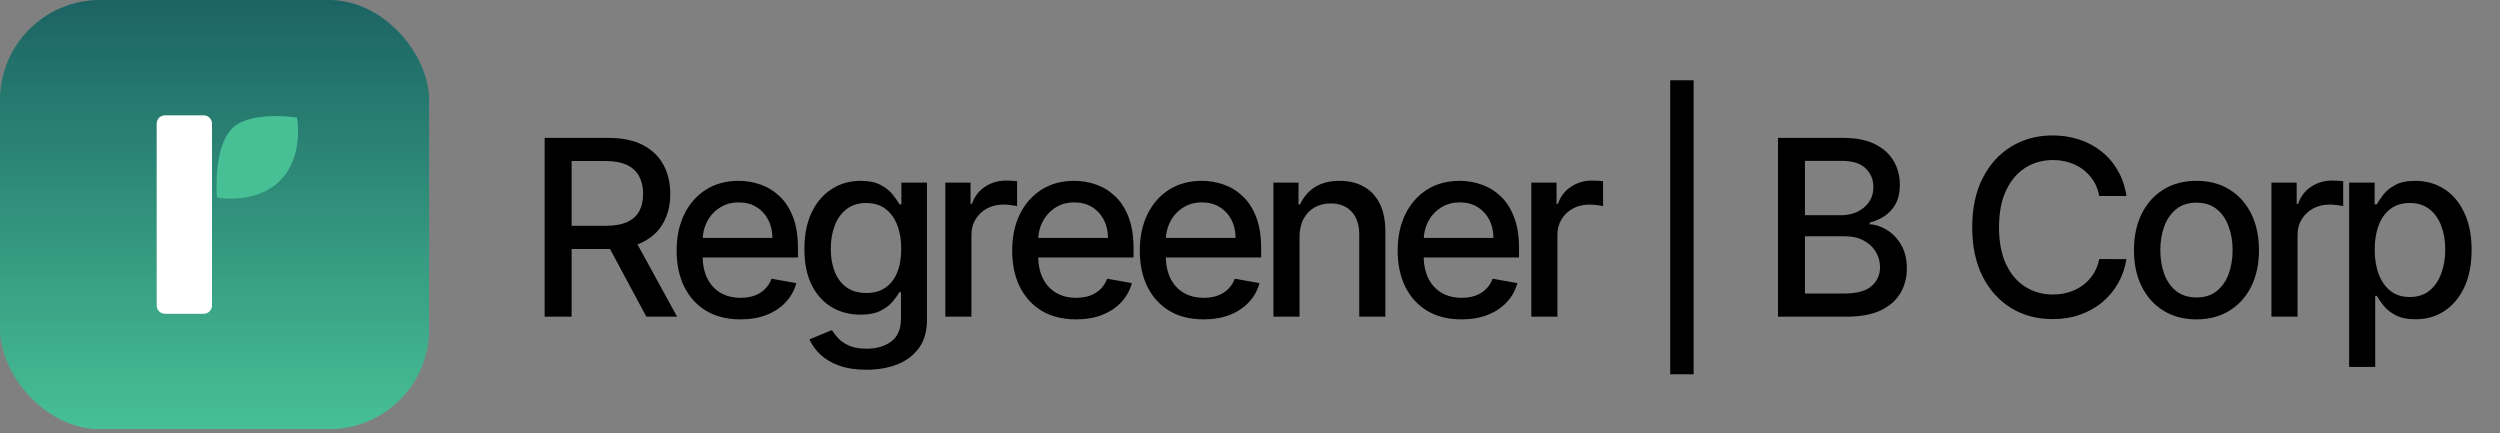 <svg width="300" height="52" viewBox="0 0 300 52" fill="none" xmlns="http://www.w3.org/2000/svg">
<rect x="0" y="0" width="300" height="52" fill="#808080" stroke="none"/>
<path d="M65.357 38V16.546H73.004C74.667 16.546 76.046 16.832 77.142 17.404C78.246 17.977 79.07 18.77 79.615 19.782C80.159 20.788 80.432 21.951 80.432 23.271C80.432 24.584 80.156 25.74 79.604 26.738C79.059 27.73 78.235 28.502 77.132 29.054C76.035 29.605 74.656 29.881 72.994 29.881H67.201V27.095H72.701C73.748 27.095 74.6 26.945 75.257 26.644C75.92 26.344 76.406 25.907 76.713 25.335C77.02 24.762 77.174 24.074 77.174 23.271C77.174 22.461 77.017 21.759 76.702 21.165C76.395 20.572 75.91 20.118 75.246 19.803C74.59 19.482 73.727 19.322 72.659 19.322H68.594V38H65.357ZM75.948 28.32L81.249 38H77.561L72.365 28.32H75.948ZM88.853 38.325C87.267 38.325 85.902 37.986 84.757 37.309C83.618 36.624 82.738 35.664 82.117 34.428C81.502 33.185 81.195 31.729 81.195 30.059C81.195 28.411 81.502 26.959 82.117 25.701C82.738 24.444 83.604 23.463 84.715 22.758C85.832 22.052 87.138 21.7 88.633 21.7C89.541 21.7 90.421 21.85 91.273 22.15C92.125 22.45 92.889 22.922 93.567 23.564C94.244 24.207 94.778 25.041 95.17 26.068C95.561 27.088 95.756 28.327 95.756 29.787V30.897H82.965V28.551H92.687C92.687 27.727 92.519 26.997 92.184 26.361C91.849 25.719 91.377 25.212 90.77 24.842C90.169 24.472 89.464 24.287 88.654 24.287C87.774 24.287 87.005 24.504 86.349 24.937C85.699 25.363 85.197 25.921 84.84 26.613C84.491 27.297 84.317 28.041 84.317 28.844V30.677C84.317 31.753 84.505 32.668 84.882 33.422C85.266 34.176 85.801 34.752 86.485 35.151C87.17 35.542 87.969 35.737 88.884 35.737C89.478 35.737 90.019 35.653 90.508 35.486C90.997 35.311 91.419 35.053 91.775 34.711C92.132 34.368 92.404 33.946 92.593 33.443L95.557 33.977C95.32 34.85 94.894 35.615 94.279 36.272C93.672 36.921 92.907 37.427 91.985 37.791C91.07 38.147 90.026 38.325 88.853 38.325ZM103.978 44.369C102.7 44.369 101.6 44.202 100.678 43.867C99.763 43.531 99.016 43.088 98.436 42.536C97.857 41.984 97.424 41.38 97.137 40.724L99.83 39.613C100.018 39.921 100.27 40.245 100.584 40.587C100.905 40.937 101.338 41.233 101.883 41.478C102.435 41.722 103.143 41.845 104.009 41.845C105.197 41.845 106.178 41.555 106.953 40.975C107.728 40.403 108.116 39.488 108.116 38.23V35.067H107.917C107.728 35.409 107.456 35.79 107.1 36.209C106.751 36.628 106.269 36.991 105.654 37.298C105.04 37.605 104.24 37.759 103.255 37.759C101.984 37.759 100.839 37.462 99.819 36.869C98.806 36.268 98.003 35.385 97.41 34.218C96.823 33.045 96.53 31.603 96.53 29.892C96.53 28.181 96.82 26.714 97.399 25.492C97.986 24.27 98.789 23.334 99.809 22.684C100.828 22.028 101.984 21.7 103.276 21.7C104.275 21.7 105.082 21.867 105.696 22.202C106.311 22.531 106.789 22.915 107.131 23.355C107.48 23.795 107.749 24.182 107.938 24.518H108.168V21.909H111.238V38.356C111.238 39.739 110.917 40.874 110.274 41.761C109.632 42.648 108.762 43.304 107.666 43.73C106.576 44.156 105.347 44.369 103.978 44.369ZM103.947 35.161C104.848 35.161 105.609 34.952 106.23 34.532C106.859 34.106 107.334 33.499 107.655 32.71C107.983 31.913 108.147 30.96 108.147 29.85C108.147 28.767 107.987 27.814 107.666 26.99C107.344 26.166 106.873 25.523 106.251 25.062C105.63 24.594 104.862 24.36 103.947 24.36C103.004 24.36 102.218 24.605 101.59 25.094C100.961 25.576 100.486 26.232 100.165 27.063C99.851 27.894 99.693 28.823 99.693 29.85C99.693 30.904 99.854 31.83 100.175 32.626C100.497 33.422 100.972 34.044 101.6 34.491C102.236 34.938 103.018 35.161 103.947 35.161ZM113.439 38V21.909H116.466V24.465H116.634C116.927 23.599 117.444 22.918 118.184 22.422C118.931 21.92 119.777 21.668 120.719 21.668C120.915 21.668 121.145 21.675 121.411 21.689C121.683 21.703 121.896 21.721 122.05 21.741V24.738C121.924 24.703 121.701 24.664 121.379 24.622C121.058 24.573 120.737 24.549 120.416 24.549C119.675 24.549 119.015 24.706 118.436 25.02C117.863 25.328 117.409 25.757 117.074 26.309C116.739 26.854 116.571 27.475 116.571 28.174V38H113.439ZM129.119 38.325C127.534 38.325 126.169 37.986 125.023 37.309C123.885 36.624 123.005 35.664 122.383 34.428C121.769 33.185 121.461 31.729 121.461 30.059C121.461 28.411 121.769 26.959 122.383 25.701C123.005 24.444 123.871 23.463 124.981 22.758C126.099 22.052 127.405 21.7 128.899 21.7C129.807 21.7 130.687 21.85 131.539 22.15C132.391 22.45 133.156 22.922 133.833 23.564C134.511 24.207 135.045 25.041 135.436 26.068C135.827 27.088 136.023 28.327 136.023 29.787V30.897H123.232V28.551H132.953C132.953 27.727 132.786 26.997 132.451 26.361C132.115 25.719 131.644 25.212 131.036 24.842C130.436 24.472 129.73 24.287 128.92 24.287C128.04 24.287 127.272 24.504 126.616 24.937C125.966 25.363 125.463 25.921 125.107 26.613C124.758 27.297 124.583 28.041 124.583 28.844V30.677C124.583 31.753 124.772 32.668 125.149 33.422C125.533 34.176 126.067 34.752 126.752 35.151C127.436 35.542 128.236 35.737 129.151 35.737C129.744 35.737 130.286 35.653 130.774 35.486C131.263 35.311 131.686 35.053 132.042 34.711C132.398 34.368 132.671 33.946 132.859 33.443L135.824 33.977C135.586 34.85 135.16 35.615 134.546 36.272C133.938 36.921 133.173 37.427 132.252 37.791C131.337 38.147 130.293 38.325 129.119 38.325ZM144.433 38.325C142.848 38.325 141.483 37.986 140.337 37.309C139.199 36.624 138.319 35.664 137.697 34.428C137.083 33.185 136.775 31.729 136.775 30.059C136.775 28.411 137.083 26.959 137.697 25.701C138.319 24.444 139.185 23.463 140.295 22.758C141.413 22.052 142.719 21.7 144.213 21.7C145.121 21.7 146.001 21.85 146.853 22.15C147.705 22.45 148.47 22.922 149.147 23.564C149.825 24.207 150.359 25.041 150.75 26.068C151.141 27.088 151.337 28.327 151.337 29.787V30.897H138.546V28.551H148.267C148.267 27.727 148.1 26.997 147.765 26.361C147.429 25.719 146.958 25.212 146.35 24.842C145.75 24.472 145.044 24.287 144.234 24.287C143.354 24.287 142.586 24.504 141.93 24.937C141.28 25.363 140.777 25.921 140.421 26.613C140.072 27.297 139.897 28.041 139.897 28.844V30.677C139.897 31.753 140.086 32.668 140.463 33.422C140.847 34.176 141.381 34.752 142.066 35.151C142.75 35.542 143.55 35.737 144.465 35.737C145.058 35.737 145.6 35.653 146.088 35.486C146.577 35.311 147 35.053 147.356 34.711C147.712 34.368 147.985 33.946 148.173 33.443L151.138 33.977C150.9 34.85 150.474 35.615 149.86 36.272C149.252 36.921 148.487 37.427 147.566 37.791C146.651 38.147 145.607 38.325 144.433 38.325ZM155.944 28.446V38H152.812V21.909H155.819V24.528H156.018C156.388 23.676 156.968 22.992 157.757 22.475C158.553 21.958 159.555 21.7 160.763 21.7C161.86 21.7 162.82 21.93 163.644 22.391C164.468 22.845 165.107 23.522 165.561 24.423C166.015 25.324 166.242 26.438 166.242 27.765V38H163.11V28.142C163.11 26.976 162.806 26.064 162.199 25.408C161.591 24.745 160.756 24.413 159.695 24.413C158.968 24.413 158.322 24.57 157.757 24.884C157.198 25.198 156.755 25.659 156.426 26.267C156.105 26.868 155.944 27.594 155.944 28.446ZM175.378 38.325C173.793 38.325 172.427 37.986 171.282 37.309C170.144 36.624 169.264 35.664 168.642 34.428C168.028 33.185 167.72 31.729 167.72 30.059C167.72 28.411 168.028 26.959 168.642 25.701C169.264 24.444 170.13 23.463 171.24 22.758C172.358 22.052 173.664 21.7 175.158 21.7C176.066 21.7 176.946 21.85 177.798 22.15C178.65 22.45 179.415 22.922 180.092 23.564C180.77 24.207 181.304 25.041 181.695 26.068C182.086 27.088 182.282 28.327 182.282 29.787V30.897H169.491V28.551H179.212C179.212 27.727 179.045 26.997 178.709 26.361C178.374 25.719 177.903 25.212 177.295 24.842C176.695 24.472 175.989 24.287 175.179 24.287C174.299 24.287 173.531 24.504 172.874 24.937C172.225 25.363 171.722 25.921 171.366 26.613C171.017 27.297 170.842 28.041 170.842 28.844V30.677C170.842 31.753 171.031 32.668 171.408 33.422C171.792 34.176 172.326 34.752 173.011 35.151C173.695 35.542 174.495 35.737 175.409 35.737C176.003 35.737 176.544 35.653 177.033 35.486C177.522 35.311 177.945 35.053 178.301 34.711C178.657 34.368 178.929 33.946 179.118 33.443L182.083 33.977C181.845 34.85 181.419 35.615 180.805 36.272C180.197 36.921 179.432 37.427 178.51 37.791C177.595 38.147 176.551 38.325 175.378 38.325ZM183.757 38V21.909H186.785V24.465H186.952C187.245 23.599 187.762 22.918 188.503 22.422C189.25 21.92 190.095 21.668 191.038 21.668C191.233 21.668 191.464 21.675 191.729 21.689C192.002 21.703 192.215 21.721 192.368 21.741V24.738C192.242 24.703 192.019 24.664 191.698 24.622C191.376 24.573 191.055 24.549 190.734 24.549C189.994 24.549 189.334 24.706 188.754 25.02C188.181 25.328 187.727 25.757 187.392 26.309C187.057 26.854 186.889 27.475 186.889 28.174V38H183.757ZM203.233 9.631V44.914H200.426V9.631H203.233Z" fill="black"/>
<path d="M255.176 23.522H251.908C251.782 22.824 251.548 22.209 251.206 21.679C250.864 21.148 250.445 20.697 249.949 20.327C249.453 19.957 248.898 19.678 248.283 19.489C247.676 19.301 247.03 19.206 246.345 19.206C245.109 19.206 244.002 19.517 243.025 20.139C242.054 20.76 241.286 21.672 240.72 22.873C240.161 24.074 239.882 25.541 239.882 27.273C239.882 29.019 240.161 30.492 240.72 31.694C241.286 32.895 242.057 33.803 243.035 34.417C244.013 35.032 245.113 35.339 246.335 35.339C247.012 35.339 247.655 35.248 248.262 35.067C248.877 34.878 249.432 34.602 249.928 34.239C250.424 33.876 250.843 33.432 251.185 32.909C251.534 32.378 251.775 31.77 251.908 31.086L255.176 31.096C255.002 32.151 254.663 33.122 254.16 34.009C253.664 34.889 253.025 35.65 252.243 36.292C251.468 36.928 250.581 37.42 249.582 37.77C248.584 38.119 247.494 38.293 246.314 38.293C244.456 38.293 242.801 37.853 241.348 36.973C239.896 36.086 238.75 34.819 237.912 33.171C237.081 31.522 236.666 29.556 236.666 27.273C236.666 24.982 237.085 23.016 237.923 21.375C238.761 19.727 239.906 18.462 241.359 17.583C242.811 16.696 244.463 16.252 246.314 16.252C247.452 16.252 248.514 16.416 249.499 16.744C250.49 17.066 251.381 17.541 252.17 18.169C252.959 18.791 253.612 19.552 254.129 20.453C254.646 21.347 254.995 22.37 255.176 23.522ZM263.576 38.325C262.068 38.325 260.751 37.979 259.627 37.288C258.503 36.596 257.63 35.629 257.008 34.386C256.386 33.143 256.076 31.69 256.076 30.028C256.076 28.359 256.386 26.899 257.008 25.649C257.63 24.399 258.503 23.428 259.627 22.737C260.751 22.045 262.068 21.7 263.576 21.7C265.085 21.7 266.401 22.045 267.526 22.737C268.65 23.428 269.523 24.399 270.145 25.649C270.766 26.899 271.077 28.359 271.077 30.028C271.077 31.69 270.766 33.143 270.145 34.386C269.523 35.629 268.65 36.596 267.526 37.288C266.401 37.979 265.085 38.325 263.576 38.325ZM263.587 35.695C264.565 35.695 265.375 35.437 266.017 34.92C266.66 34.403 267.135 33.715 267.442 32.856C267.756 31.997 267.913 31.051 267.913 30.017C267.913 28.991 267.756 28.048 267.442 27.189C267.135 26.323 266.66 25.628 266.017 25.104C265.375 24.58 264.565 24.319 263.587 24.319C262.602 24.319 261.785 24.58 261.136 25.104C260.493 25.628 260.015 26.323 259.7 27.189C259.393 28.048 259.239 28.991 259.239 30.017C259.239 31.051 259.393 31.997 259.7 32.856C260.015 33.715 260.493 34.403 261.136 34.92C261.785 35.437 262.602 35.695 263.587 35.695ZM272.573 38V21.909H275.601V24.465H275.769C276.062 23.599 276.579 22.918 277.319 22.422C278.066 21.92 278.911 21.668 279.854 21.668C280.05 21.668 280.28 21.675 280.546 21.689C280.818 21.703 281.031 21.721 281.185 21.741V24.738C281.059 24.703 280.835 24.664 280.514 24.622C280.193 24.573 279.872 24.549 279.55 24.549C278.81 24.549 278.15 24.706 277.57 25.02C276.998 25.328 276.544 25.757 276.209 26.309C275.873 26.854 275.706 27.475 275.706 28.174V38H272.573ZM281.895 44.034V21.909H284.954V24.518H285.216C285.398 24.182 285.66 23.795 286.002 23.355C286.344 22.915 286.819 22.531 287.426 22.202C288.034 21.867 288.837 21.7 289.836 21.7C291.135 21.7 292.294 22.028 293.314 22.684C294.334 23.341 295.133 24.287 295.713 25.523C296.299 26.759 296.593 28.247 296.593 29.986C296.593 31.725 296.303 33.216 295.723 34.459C295.144 35.695 294.347 36.649 293.335 37.319C292.322 37.983 291.166 38.314 289.867 38.314C288.89 38.314 288.09 38.15 287.468 37.822C286.854 37.494 286.372 37.11 286.023 36.67C285.673 36.23 285.405 35.839 285.216 35.496H285.027V44.034H281.895ZM284.965 29.954C284.965 31.086 285.129 32.078 285.457 32.93C285.785 33.782 286.26 34.449 286.882 34.931C287.503 35.406 288.265 35.643 289.165 35.643C290.101 35.643 290.883 35.395 291.512 34.899C292.141 34.396 292.615 33.715 292.937 32.856C293.265 31.997 293.429 31.03 293.429 29.954C293.429 28.893 293.268 27.94 292.947 27.095C292.633 26.25 292.158 25.583 291.523 25.094C290.894 24.605 290.108 24.36 289.165 24.36C288.258 24.36 287.489 24.594 286.861 25.062C286.239 25.53 285.768 26.183 285.447 27.021C285.125 27.859 284.965 28.837 284.965 29.954Z" fill="black"/>
<path d="M213.357 38V16.546H221.214C222.736 16.546 223.997 16.797 224.996 17.3C225.994 17.796 226.742 18.47 227.238 19.322C227.733 20.167 227.981 21.12 227.981 22.181C227.981 23.075 227.817 23.83 227.489 24.444C227.161 25.052 226.721 25.541 226.169 25.911C225.624 26.274 225.024 26.539 224.367 26.707V26.916C225.08 26.951 225.774 27.182 226.452 27.608C227.136 28.027 227.702 28.624 228.149 29.399C228.596 30.174 228.819 31.117 228.819 32.228C228.819 33.324 228.561 34.309 228.044 35.182C227.534 36.048 226.745 36.736 225.677 37.246C224.608 37.749 223.243 38 221.581 38H213.357ZM216.594 35.224H221.266C222.817 35.224 223.927 34.924 224.598 34.323C225.268 33.722 225.603 32.972 225.603 32.071C225.603 31.393 225.432 30.772 225.09 30.206C224.748 29.64 224.259 29.19 223.623 28.855C222.995 28.519 222.248 28.352 221.382 28.352H216.594V35.224ZM216.594 25.827H220.931C221.657 25.827 222.31 25.687 222.89 25.408C223.477 25.129 223.941 24.738 224.283 24.235C224.633 23.725 224.807 23.124 224.807 22.433C224.807 21.546 224.496 20.802 223.875 20.201C223.253 19.601 222.3 19.301 221.015 19.301H216.594V25.827Z" fill="black"/>
<g clip-path="url(#clip0_754_124)">
<path d="M49.781 0H1.709C0.765 0 0 0.765 0 1.709V49.781C0 50.725 0.765 51.49 1.709 51.49H49.781C50.725 51.49 51.49 50.725 51.49 49.781V1.709C51.49 0.765 50.725 0 49.781 0Z" fill="url(#paint0_linear_754_124)"/>
<path d="M24.415 13.836H19.826C19.24 13.836 18.801 14.275 18.801 14.861V36.632C18.801 37.218 19.24 37.657 19.826 37.657H24.415C25.001 37.657 25.44 37.218 25.44 36.632V23.257C25.44 20.294 25.44 37.347 25.44 14.861C25.44 14.275 25.001 13.836 24.415 13.836Z" fill="white"/>
<path d="M26.036 23.705C26.036 23.705 30.663 24.616 33.605 21.674C36.548 18.731 35.636 14.104 35.636 14.104C35.636 14.104 30.405 13.295 28.113 15.181C25.467 17.358 26.036 23.705 26.036 23.705Z" fill="#47C095"/>
</g>
<defs>
<linearGradient id="paint0_linear_754_124" x1="25.745" y1="0" x2="25.745" y2="51.49" gradientUnits="userSpaceOnUse">
<stop stop-color="#1C6363"/>
<stop offset="1" stop-color="#47C095"/>
</linearGradient>
<clipPath id="clip0_754_124">
<rect width="51.5" height="51.5" rx="12" fill="white"/>
</clipPath>
</defs>
</svg>
